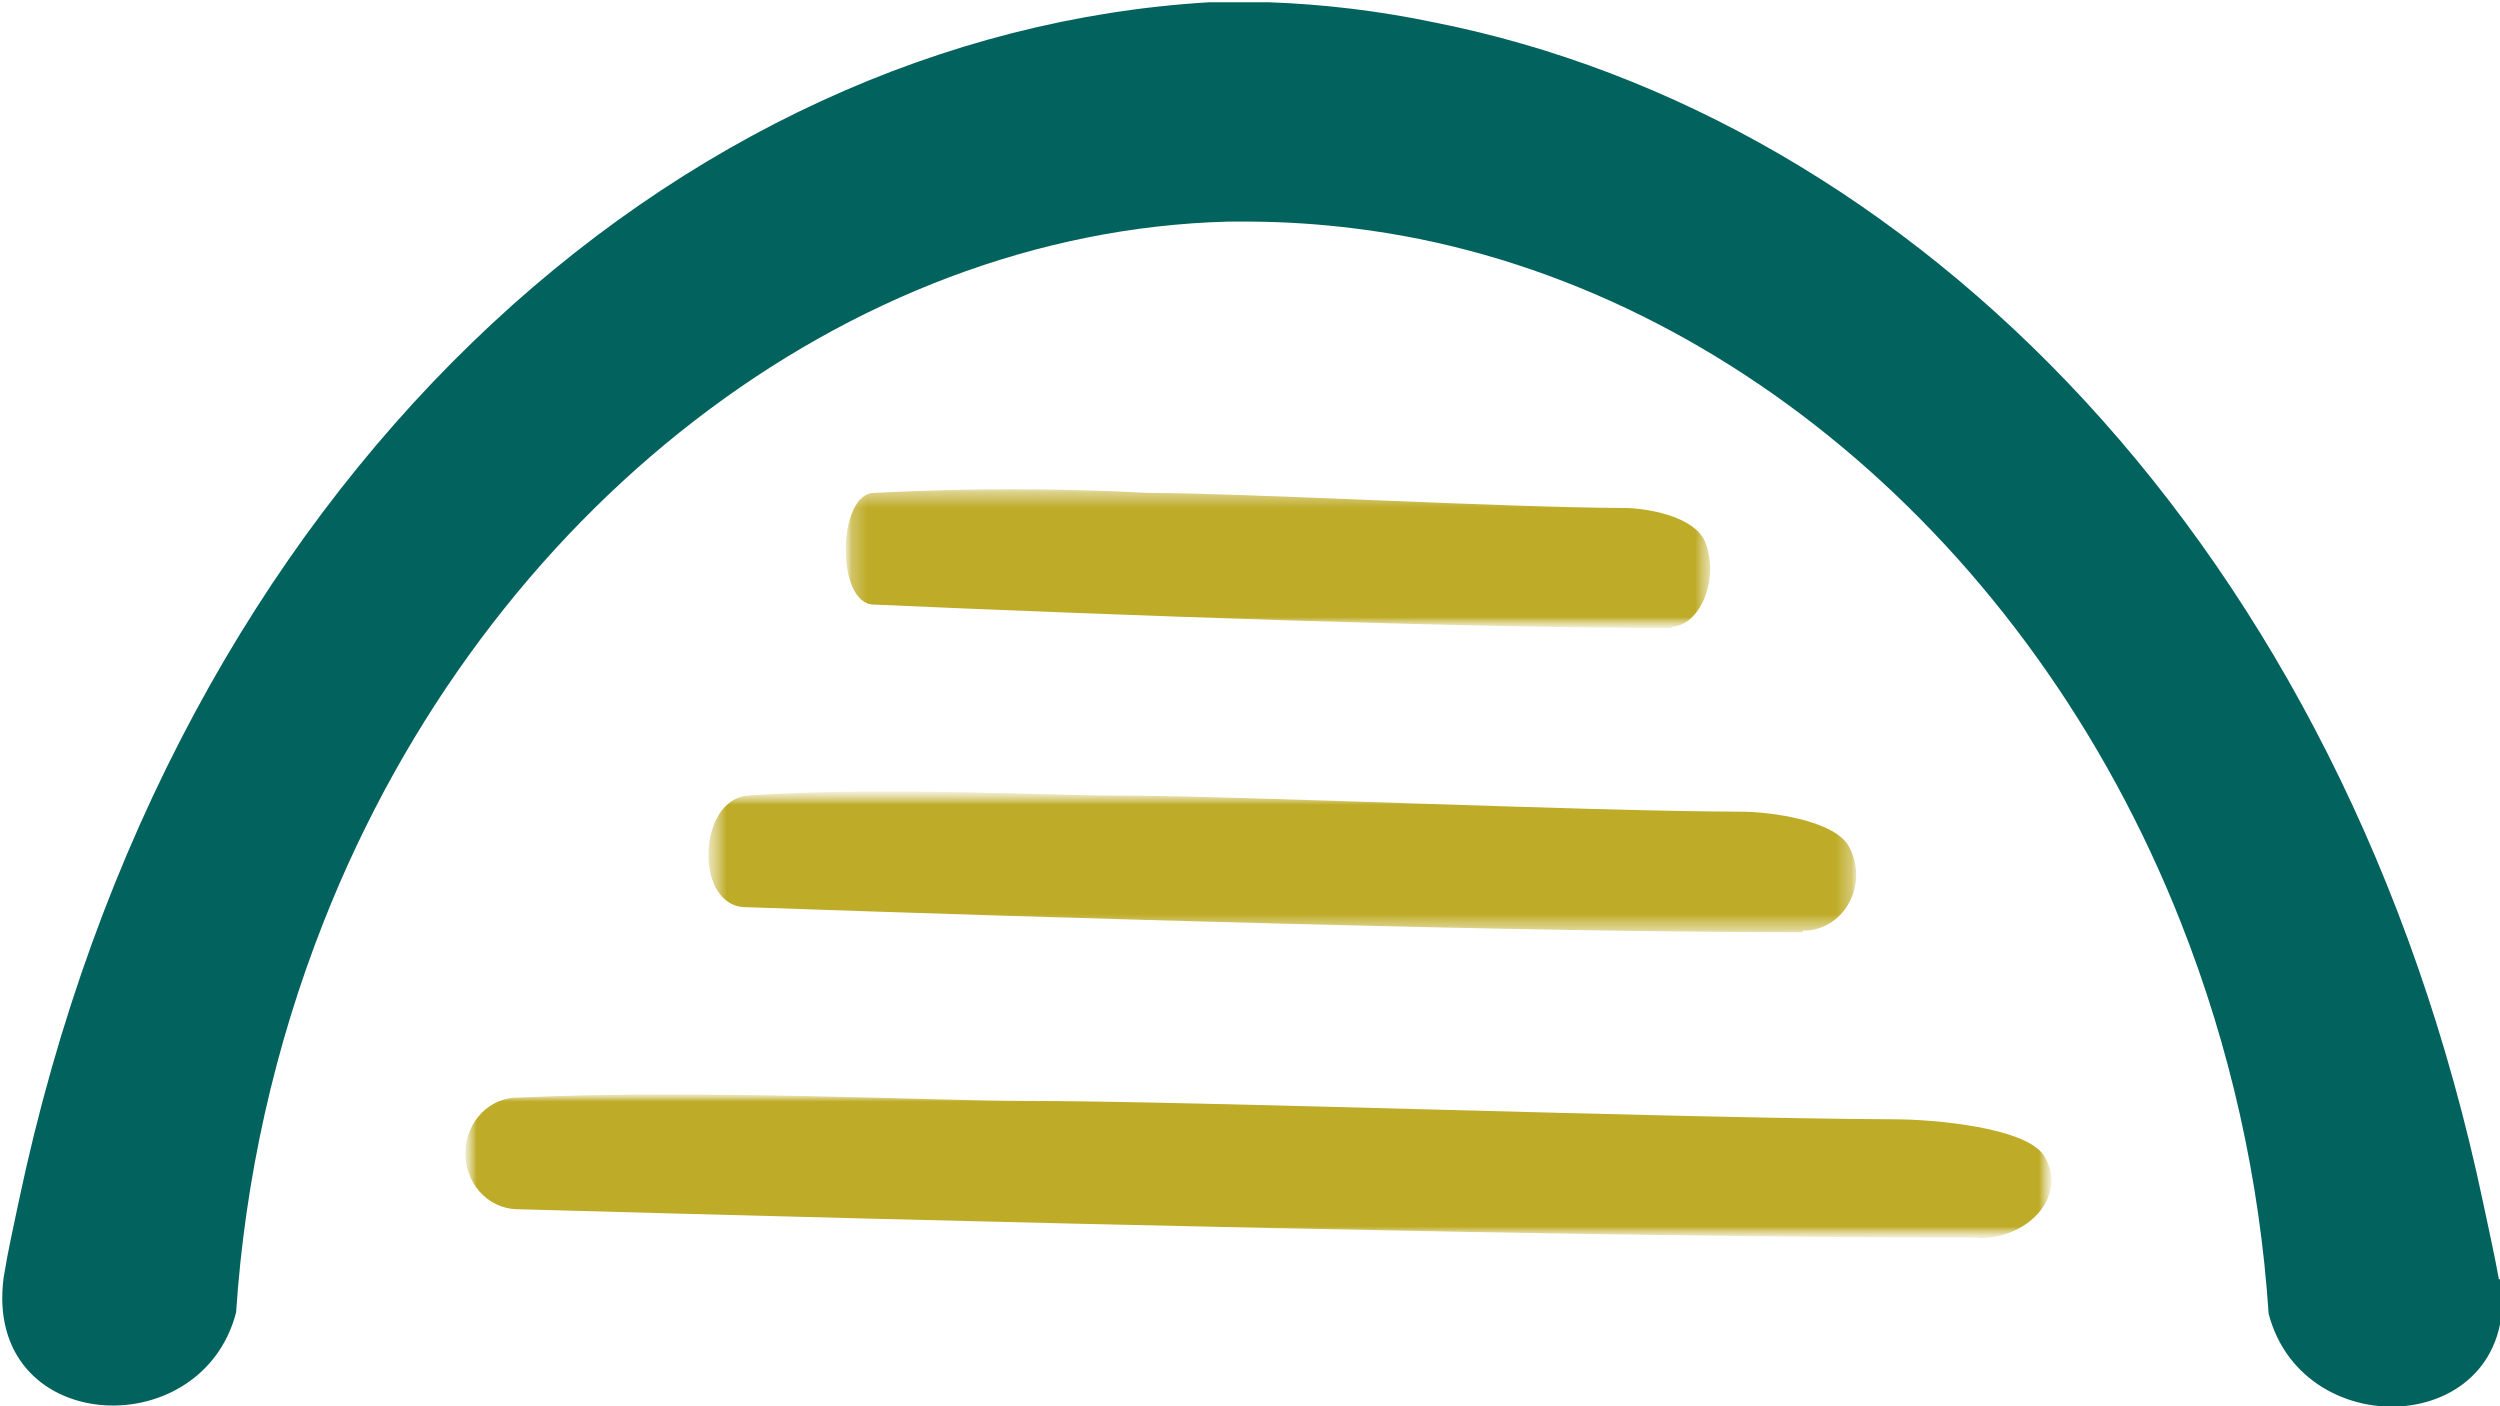 <?xml version="1.0" encoding="UTF-8"?> <svg xmlns="http://www.w3.org/2000/svg" width="160" height="90" viewBox="0 0 160 90" fill="none"><g clip-path="url(#clip0_533_19993)"><path d="M159.933 81.89C159.631 80.21 159.261 78.603 158.926 76.995C150.061 34.871 122.258 7.467 91.769 1.429C88.271 0.697 84.722 0.267 81.159 0.143H79.11C78.573 0.143 78.002 0.143 77.431 0.143C43.417 2.144 10.947 30.655 1.209 76.852C0.873 78.46 0.504 80.067 0.235 81.747C-1.108 91.822 12.861 92.68 15.11 83.998C15.683 75.391 17.577 66.942 20.718 58.988C31.127 32.584 54.296 14.827 78.573 14.184H80.151C82.317 14.201 84.481 14.345 86.632 14.613C109.196 17.364 129.88 34.442 139.584 59.059C142.725 67.014 144.62 75.462 145.192 84.069C147.442 92.751 161.41 91.894 160.067 81.818" fill="#02625D"></path><mask id="mask0_533_19993" style="mask-type:luminance" maskUnits="userSpaceOnUse" x="45" y="50" width="74" height="10"><path d="M118.799 50.663H45.364V59.702H118.799V50.663Z" fill="white"></path></mask><g mask="url(#mask0_533_19993)"><mask id="mask1_533_19993" style="mask-type:luminance" maskUnits="userSpaceOnUse" x="45" y="50" width="74" height="10"><path d="M118.799 50.663H45.364V59.702H118.799V50.663Z" fill="white"></path></mask><g mask="url(#mask1_533_19993)"><path d="M115.408 59.666C97.88 59.666 68.063 58.773 47.748 58.059C44.39 58.059 44.626 51.092 47.916 50.913C56.243 50.341 67.224 50.913 71.186 50.913C79.245 50.913 101.003 51.913 111.48 51.949C113.226 51.949 117.49 52.485 118.363 54.236C118.655 54.787 118.803 55.411 118.794 56.043C118.785 56.675 118.618 57.294 118.311 57.835C118.004 58.377 117.567 58.821 117.045 59.124C116.523 59.427 115.935 59.577 115.341 59.559" fill="#BEAB27"></path></g></g><mask id="mask2_533_19993" style="mask-type:luminance" maskUnits="userSpaceOnUse" x="54" y="31" width="56" height="10"><path d="M109.599 31.262H54.162V40.194H109.599V31.262Z" fill="white"></path></mask><g mask="url(#mask2_533_19993)"><mask id="mask3_533_19993" style="mask-type:luminance" maskUnits="userSpaceOnUse" x="54" y="31" width="56" height="10"><path d="M109.599 31.262H54.162V40.194H109.599V31.262Z" fill="white"></path></mask><g mask="url(#mask3_533_19993)"><path d="M107.047 40.194C93.784 40.194 71.287 39.373 55.941 38.694C53.456 38.694 53.591 31.548 55.941 31.548C61.802 31.228 67.675 31.228 73.536 31.548C79.614 31.548 96.034 32.477 103.992 32.513C105.301 32.513 108.525 33.013 109.163 34.764C110.036 37.122 108.793 40.087 106.913 40.123" fill="#BEAB27"></path></g></g><mask id="mask4_533_19993" style="mask-type:luminance" maskUnits="userSpaceOnUse" x="29" y="69" width="103" height="11"><path d="M131.291 69.992H29.717V79.21H131.291V69.992Z" fill="white"></path></mask><g mask="url(#mask4_533_19993)"><mask id="mask5_533_19993" style="mask-type:luminance" maskUnits="userSpaceOnUse" x="29" y="69" width="103" height="11"><path d="M131.291 69.992H29.717V79.21H131.291V69.992Z" fill="white"></path></mask><g mask="url(#mask5_533_19993)"><path d="M126.623 79.21C102.38 79.21 61.112 78.174 33.041 77.388C32.151 77.359 31.307 76.956 30.696 76.266C30.085 75.576 29.757 74.655 29.784 73.708C29.811 72.76 30.19 71.863 30.839 71.213C31.487 70.563 32.352 70.214 33.242 70.242C44.76 69.706 59.937 70.457 65.444 70.457C76.558 70.457 106.678 71.564 121.284 71.636C123.669 71.636 129.578 72.136 130.787 73.922C132.365 76.28 130.082 79.246 126.623 79.246" fill="#BEAB27"></path></g></g></g><defs><clipPath id="clip0_533_19993"><rect width="160" height="90" fill="white"></rect></clipPath></defs></svg> 